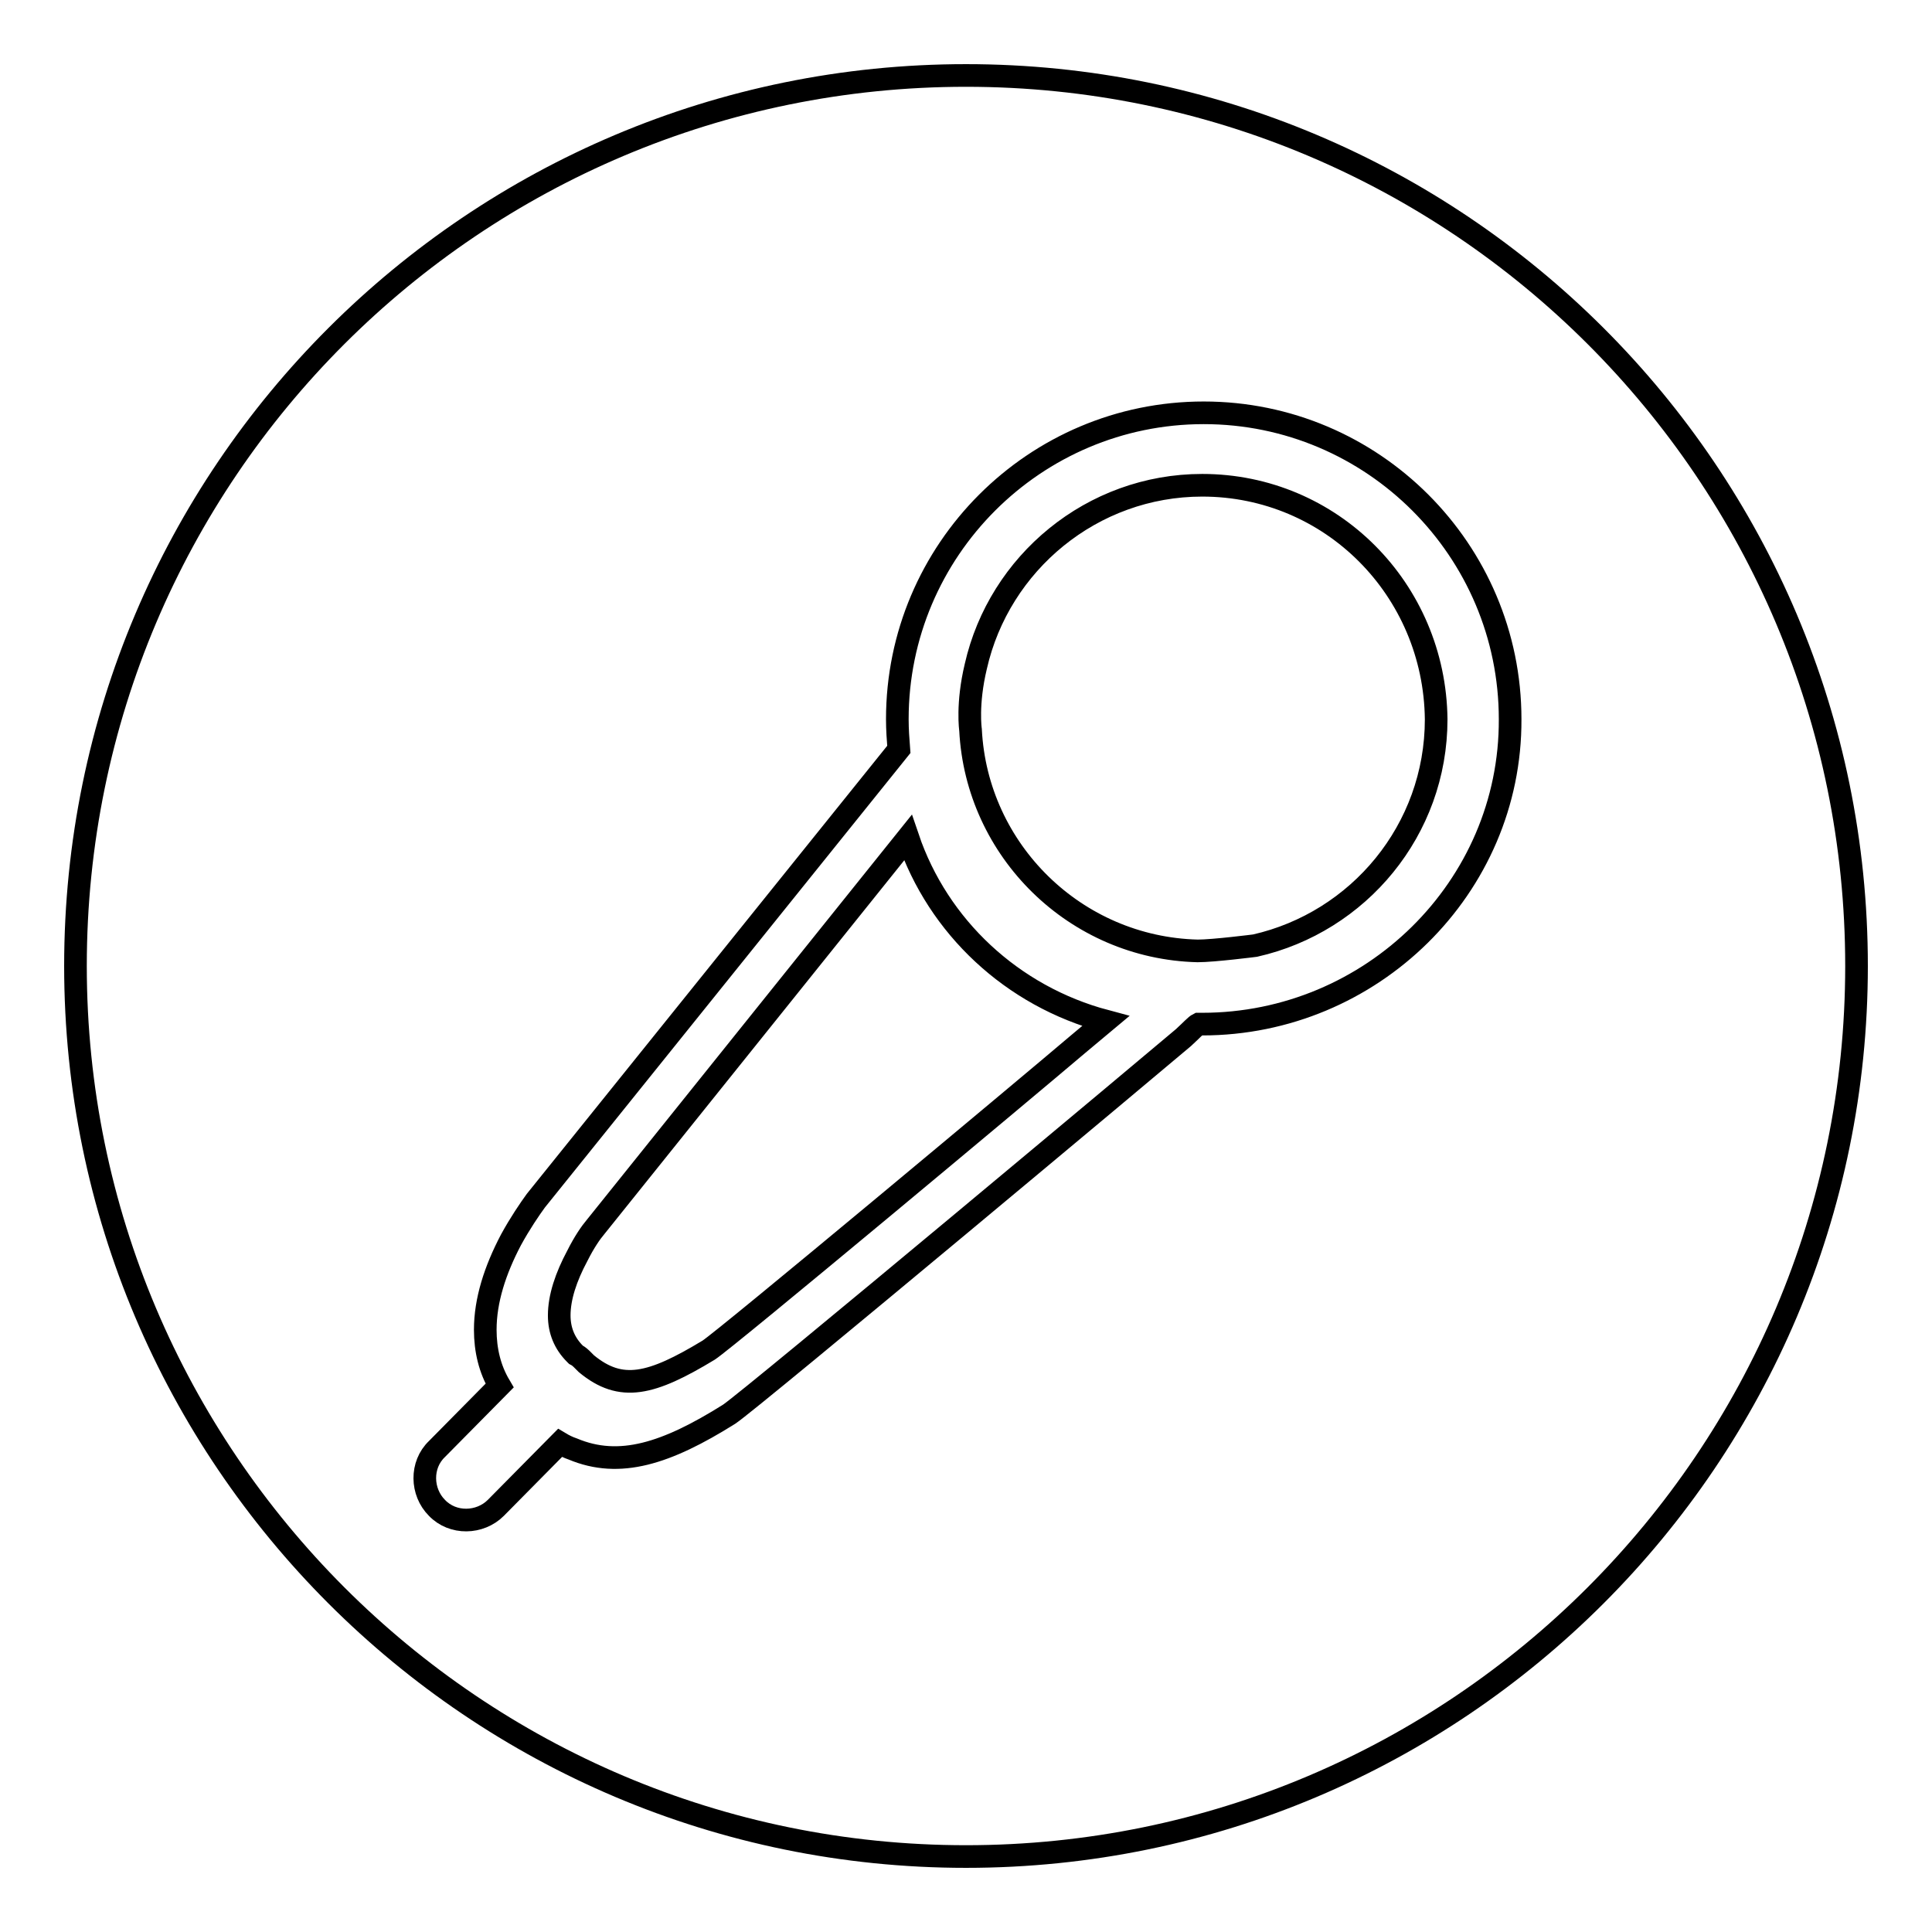 <?xml version="1.0" encoding="utf-8"?>
<!-- Svg Vector Icons : http://www.onlinewebfonts.com/icon -->
<!DOCTYPE svg PUBLIC "-//W3C//DTD SVG 1.1//EN" "http://www.w3.org/Graphics/SVG/1.1/DTD/svg11.dtd">
<svg version="1.1" xmlns="http://www.w3.org/2000/svg" xmlns:xlink="http://www.w3.org/1999/xlink" x="0px" y="0px" viewBox="0 0 256 256" enable-background="new 0 0 256 256" xml:space="preserve">
<g> <path stroke-width="3" fill-opacity="0" stroke="#000000"  d="M120.3,111l-41.4,51.6c-0.6,0.7-1.5,2-2.4,3.8c-1.5,2.8-2.4,5.5-2.4,7.9c0,2,0.7,3.7,2.1,5.1l0.1,0.1 c0.4,0.2,0.7,0.5,0.9,0.7l0.5,0.5c4.6,3.8,8.6,2.8,16.2-1.8c2.2-1.4,42.2-34.8,48.9-40.5c1.3-1.1,2.5-2.1,3.7-3.1 C134.1,132,124.3,122.8,120.3,111z M159.3,64.3c-14.6,0-26.9,10.3-30,24c-1.2,5-0.7,8.4-0.7,8.4c0.8,16,13.9,28.9,30.1,29.3 c2.1,0,7.6-0.7,7.6-0.7c13.7-3.1,24-15.3,24-30C190.1,78.1,176.4,64.3,159.3,64.3z M128,10C62.9,10,10,62.7,10,128 c0,65.1,52.9,118,118,118c65.1,0,118-52.9,118-118C246,62.7,193.1,10,128,10z M159.3,135.7h-0.5c-0.4,0.2-0.8,0.7-2,1.8 c-2.1,1.8-57.3,48-60.2,49.9c-8.3,5.2-14.5,7.2-20.7,4.6c-0.6-0.2-1.2-0.5-1.7-0.8l-8.5,8.6c-2.1,2.1-5.7,2.2-7.8,0 c-2.1-2.1-2.2-5.7,0-7.8l8.3-8.4c-1.3-2.2-1.9-4.7-1.9-7.4c0-3.9,1.3-7.9,3.4-11.9c1.2-2.2,2.5-4.1,3.3-5.2l48.1-59.8 c-0.1-1.3-0.2-2.6-0.2-4c0-22.4,18.2-40.6,40.6-40.6c22.4,0,40.6,18.2,40.6,40.6C200.2,117.6,181.7,135.7,159.3,135.7L159.3,135.7z "/></g>
</svg>
